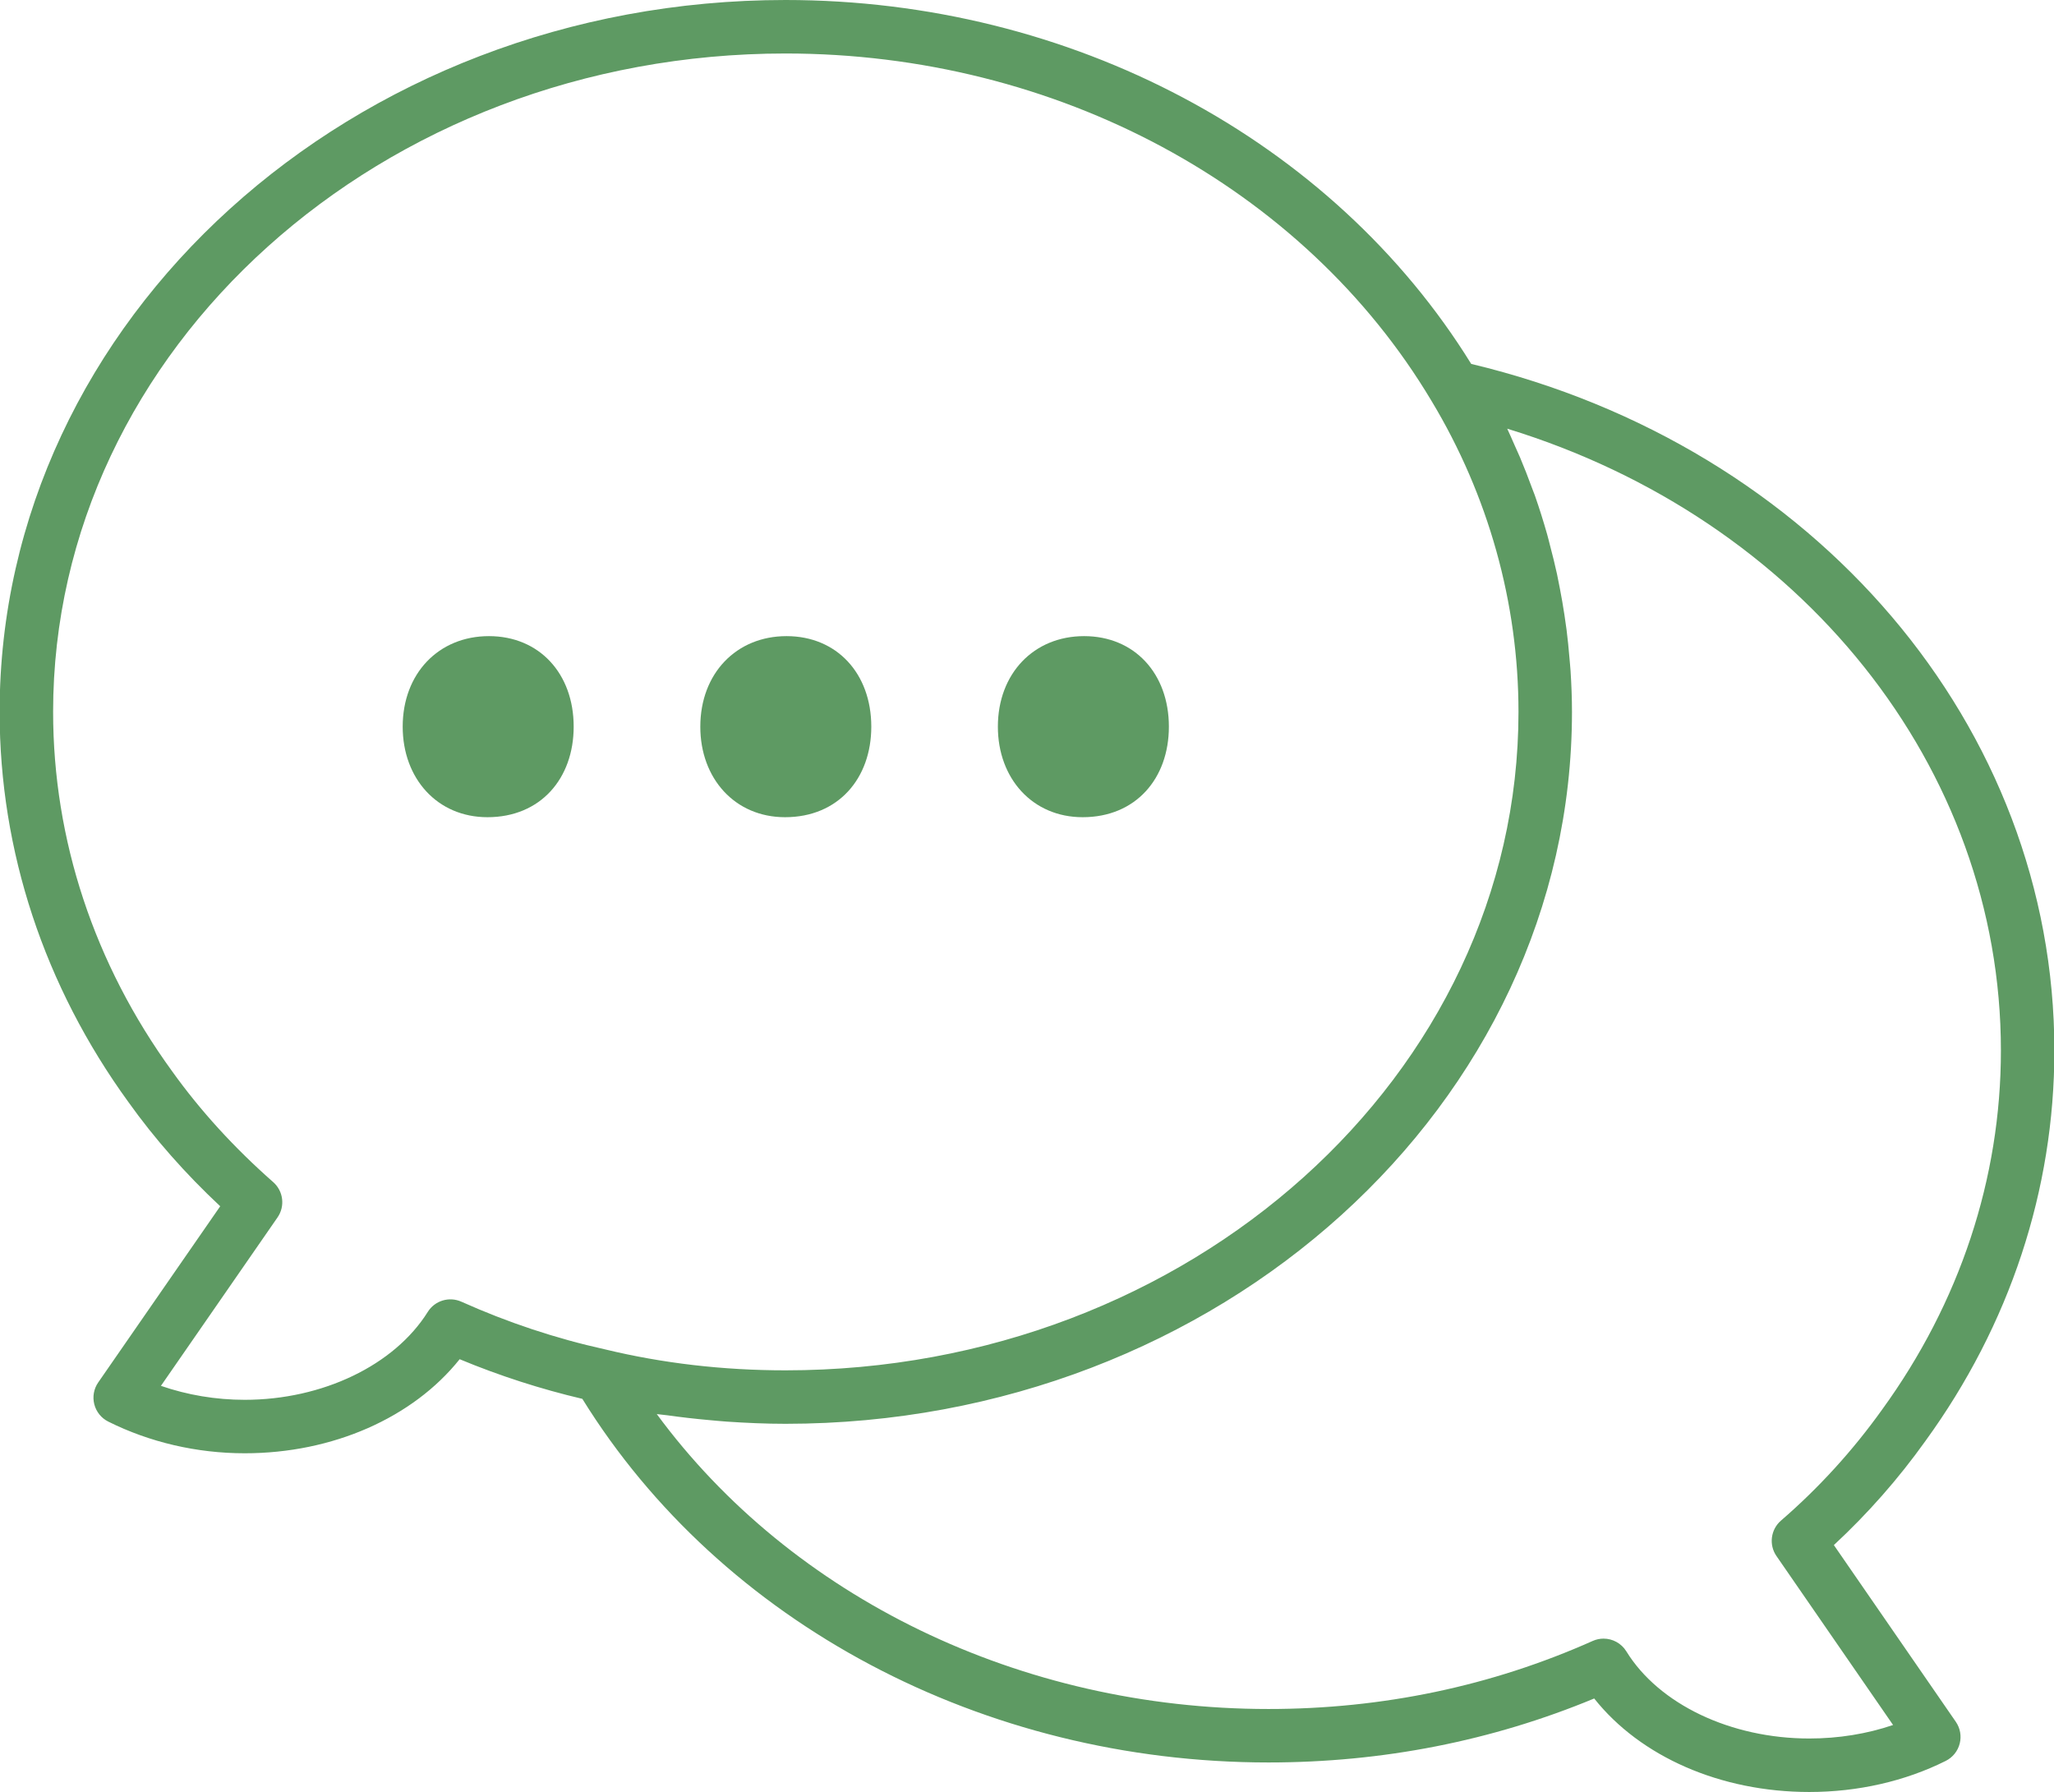 <?xml version="1.0" encoding="UTF-8" standalone="no"?><svg xmlns="http://www.w3.org/2000/svg" xmlns:xlink="http://www.w3.org/1999/xlink" fill="#5e9a63" height="67" preserveAspectRatio="xMidYMid meet" version="1" viewBox="11.6 16.5 76.8 67.0" width="76.8" zoomAndPan="magnify"><g id="change1_1"><path d="M80.169,74.268c1.268-1.176,2.417-2.482,3.421-3.888 c3.156-4.345,4.824-9.394,4.824-14.6c0-12.109-8.948-22.603-21.805-25.674 C61.413,21.707,51.637,16.5,40.97,16.5c-16.203,0-29.384,11.94-29.384,26.618 c0,5.206,1.668,10.254,4.82,14.593c0.976,1.367,2.126,2.672,3.428,3.889 l-4.562,6.588c-0.165,0.238-0.218,0.537-0.146,0.817s0.262,0.517,0.521,0.646 c1.551,0.775,3.315,1.185,5.103,1.185c3.293,0,6.289-1.329,8.037-3.517 c1.499,0.624,3.041,1.118,4.587,1.482c5.199,8.393,14.98,13.595,25.656,13.595 c4.26,0,8.352-0.804,12.178-2.392C72.934,82.18,75.93,83.5,79.25,83.5 c1.817,0,3.582-0.402,5.103-1.163c0.259-0.129,0.449-0.365,0.521-0.646 c0.072-0.281,0.019-0.579-0.146-0.817L80.169,74.268z M27.594,65.551 C26.344,67.547,23.657,68.837,20.75,68.837c-1.077,0-2.142-0.179-3.133-0.522 l4.36-6.298c0.289-0.417,0.219-0.985-0.162-1.32 c-1.46-1.284-2.733-2.68-3.787-4.155c-2.906-4.002-4.442-8.644-4.442-13.425 C13.585,29.543,25.87,18.5,40.97,18.5c10.119,0,19.373,4.976,24.154,12.988 c2.128,3.532,3.253,7.554,3.253,11.629c0,13.574-12.294,24.618-27.407,24.618 c-2.33,0-4.597-0.263-6.756-0.786c-1.824-0.403-3.628-1.002-5.362-1.78 C28.395,64.965,27.859,65.127,27.594,65.551z M79.25,81.5 c-2.936,0-5.621-1.279-6.84-3.258c-0.188-0.304-0.514-0.476-0.852-0.476 c-0.137,0-0.275,0.028-0.407,0.087c-3.783,1.688-7.861,2.544-12.12,2.544 c-9.279,0-17.829-4.173-22.874-11.027c0.131,0.02,0.267,0.027,0.398,0.046 c0.519,0.073,1.042,0.133,1.569,0.18c0.216,0.019,0.431,0.041,0.649,0.056 c0.726,0.049,1.457,0.082,2.197,0.082c16.215,0,29.407-11.94,29.407-26.618 c0-0.512-0.02-1.023-0.053-1.533c-0.01-0.162-0.028-0.323-0.041-0.485 c-0.029-0.35-0.064-0.7-0.108-1.048c-0.024-0.185-0.051-0.37-0.079-0.554 c-0.05-0.332-0.107-0.662-0.171-0.991c-0.035-0.18-0.069-0.359-0.107-0.538 c-0.078-0.359-0.167-0.716-0.261-1.071c-0.037-0.14-0.069-0.281-0.109-0.42 c-0.139-0.489-0.291-0.975-0.46-1.455c-0.033-0.094-0.072-0.185-0.106-0.278 c-0.142-0.387-0.291-0.772-0.452-1.153c-0.07-0.164-0.145-0.326-0.218-0.489 c-0.086-0.191-0.165-0.384-0.256-0.573c10.976,3.361,18.459,12.646,18.459,23.251 c0,4.781-1.536,9.423-4.447,13.431c-1.091,1.526-2.361,2.92-3.776,4.143 c-0.386,0.334-0.459,0.905-0.169,1.325l4.36,6.317 C81.406,81.328,80.342,81.5,79.25,81.5z"/><path d="M29.881,40.284c-1.881,0-3.224,1.398-3.224,3.386 c0,1.934,1.291,3.384,3.169,3.384c1.988,0,3.224-1.45,3.224-3.384 C33.051,41.682,31.762,40.284,29.881,40.284z"/><path d="M40.954,47.054c1.988,0,3.224-1.45,3.224-3.384 c0-1.988-1.288-3.386-3.169-3.386c-1.881,0-3.224,1.398-3.224,3.386 C37.784,45.603,39.075,47.054,40.954,47.054z"/><path d="M52.081,47.054c1.988,0,3.224-1.45,3.224-3.384 c0-1.988-1.288-3.386-3.17-3.386c-1.881,0-3.224,1.398-3.224,3.386 C48.911,45.603,50.202,47.054,52.081,47.054z"/></g></svg>